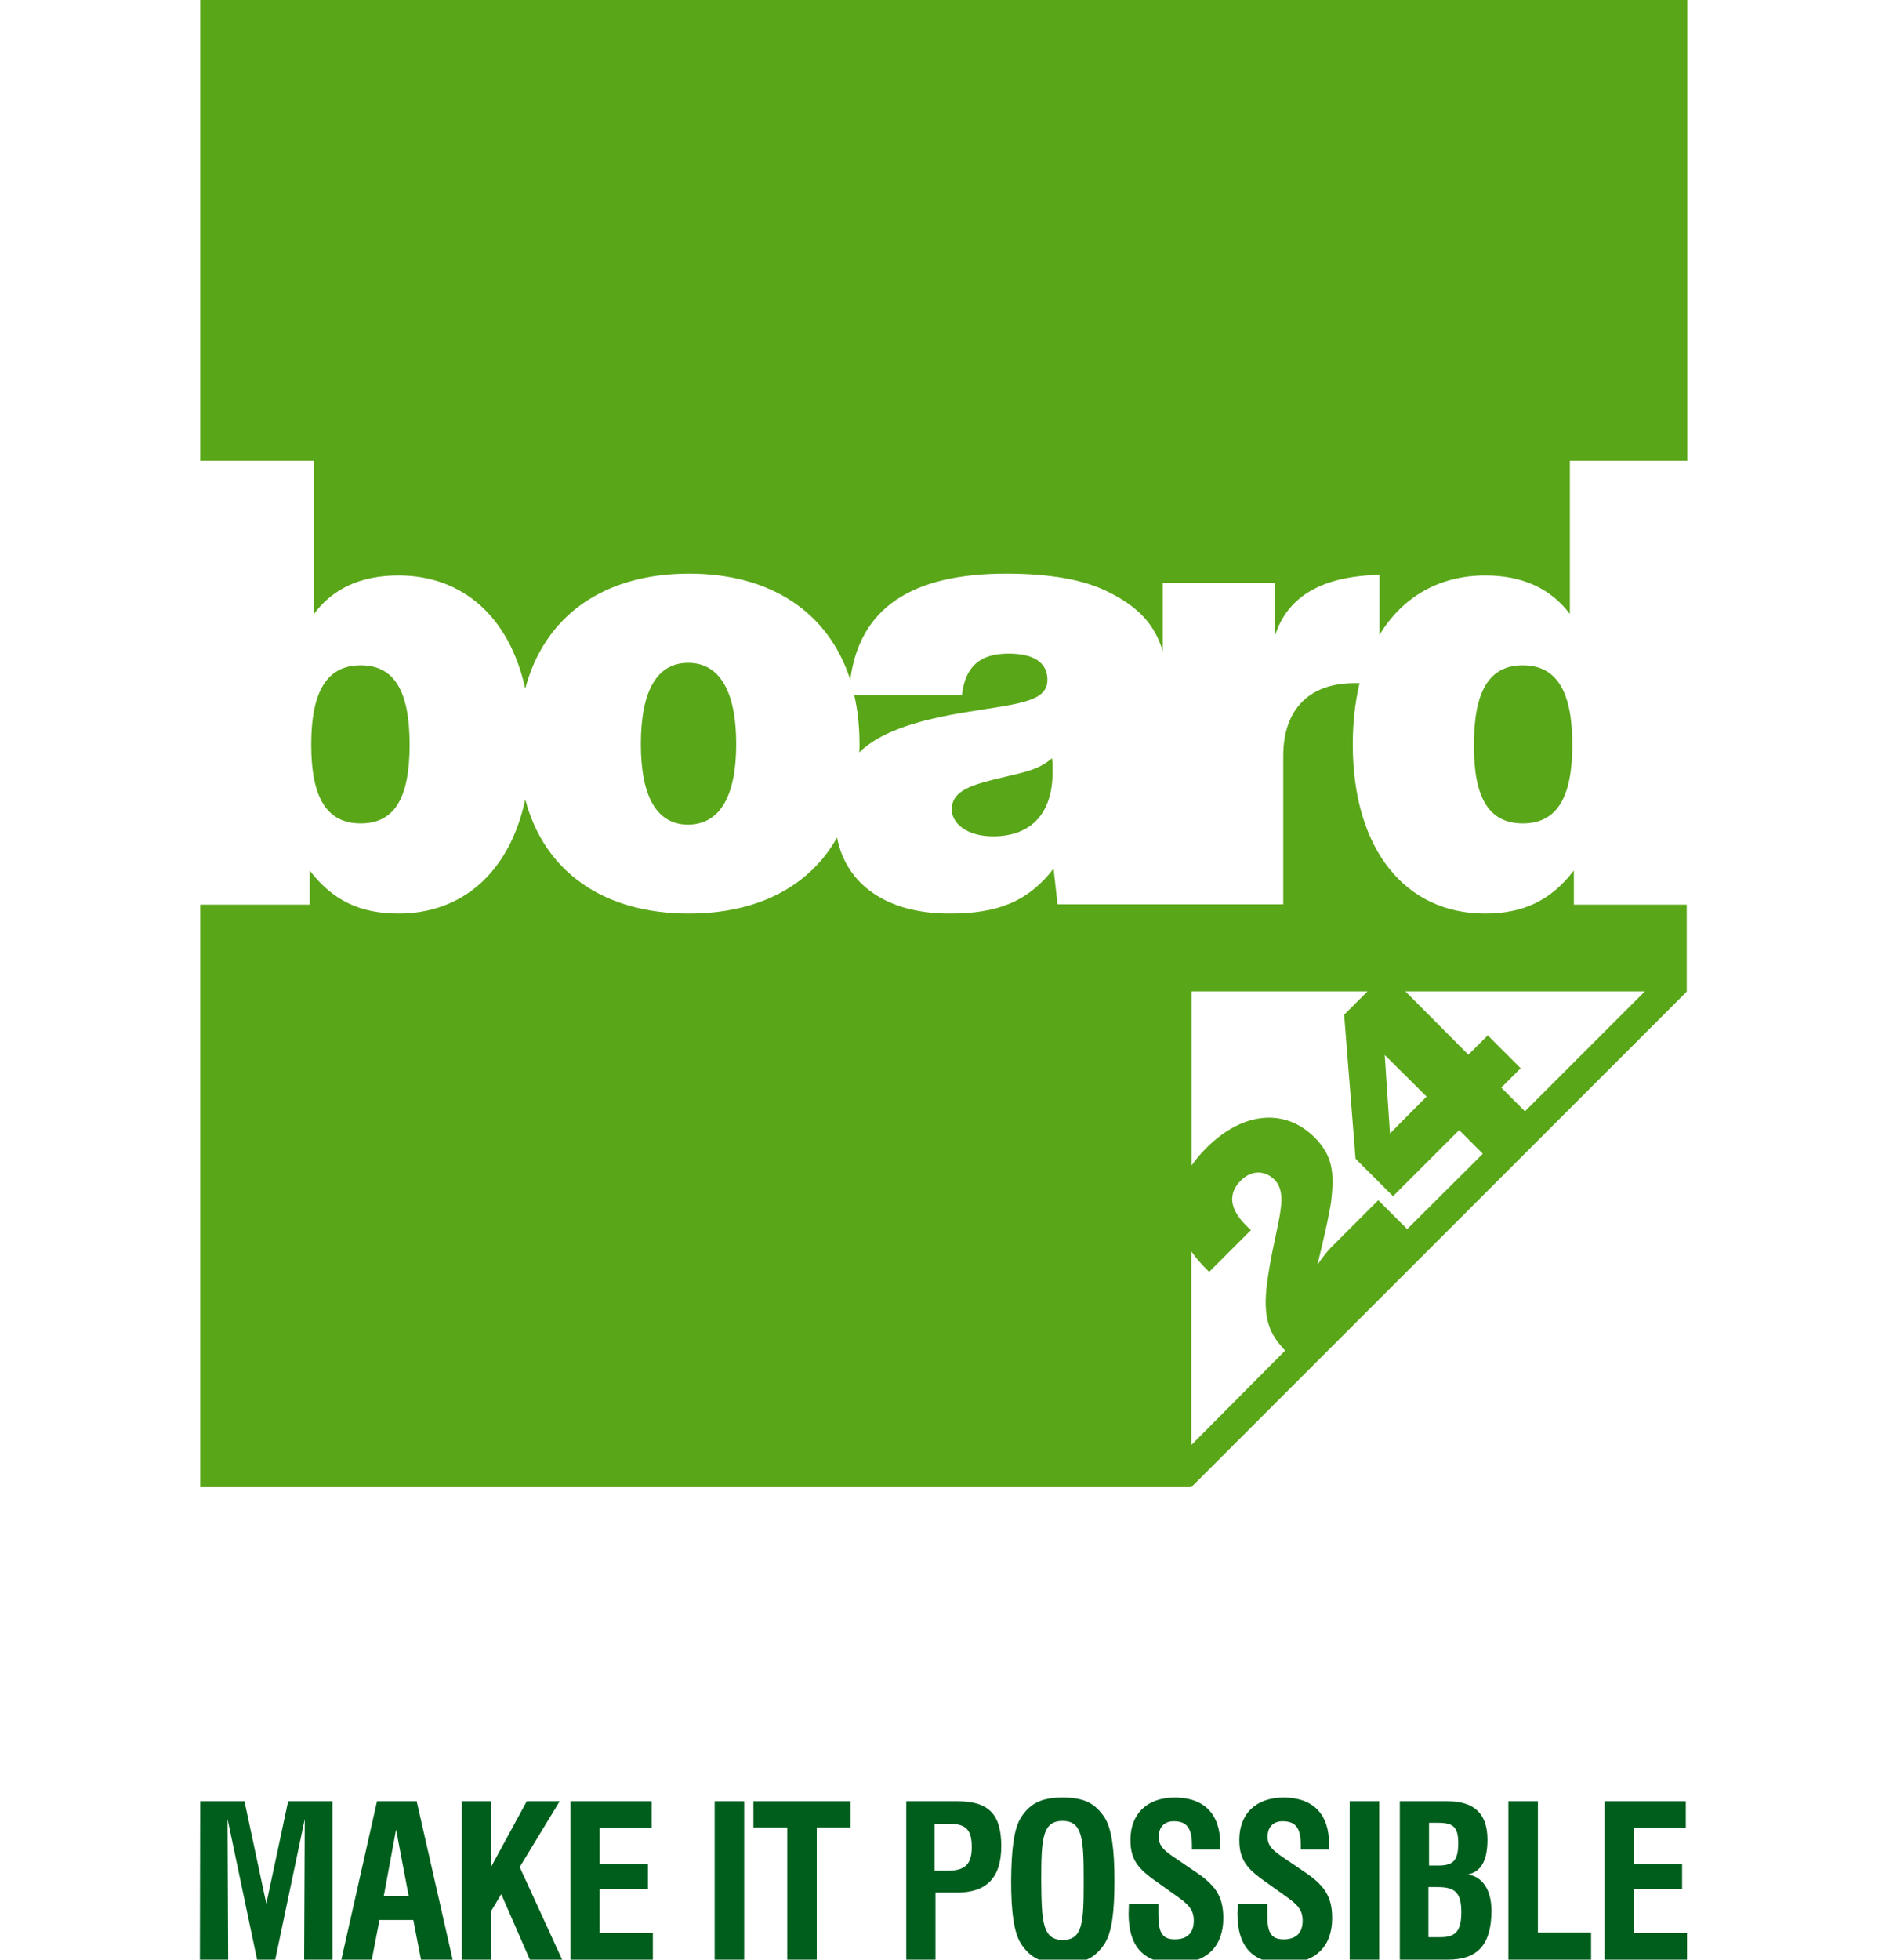 <?xml version="1.0" encoding="utf-8"?>
<!-- Generator: Adobe Illustrator 22.1.0, SVG Export Plug-In . SVG Version: 6.00 Build 0)  -->
<!DOCTYPE svg PUBLIC "-//W3C//DTD SVG 1.1//EN" "http://www.w3.org/Graphics/SVG/1.1/DTD/svg11.dtd">
<svg version="1.1" id="Layer_1" xmlns="http://www.w3.org/2000/svg" xmlns:xlink="http://www.w3.org/1999/xlink" x="0px" y="0px"
	 viewBox="0 0 612 637.1" style="enable-background:new 0 0 612 637.1;" xml:space="preserve">
<style type="text/css">
	.st0{fill:#005E1D;}
	.st1{fill:#59A618;}
</style>
<g>
	<path class="st0" d="M65.1,585.6h14.4l7.1,33.3l7.1-33.3h14.4v51.5h-9.2l0.2-45.7l-9.6,45.7h-5.9L74,591.4l0.2,45.7H65L65.1,585.6
		L65.1,585.6z"/>
	<path class="st0" d="M122.6,585.6h12.9l11.7,51.5h-10.3l-2.5-12.9h-11l-2.5,12.9H111L122.6,585.6z M132.9,616.4l-4.1-21.6l-4,21.6
		H132.9z"/>
	<path class="st0" d="M150.2,585.6h9.4v21.5l11.7-21.5H182L169,607l13.8,30.1h-10.5l-9.3-21.3l-3.4,5.7v15.6h-9.4L150.2,585.6
		L150.2,585.6z"/>
	<path class="st0" d="M185.5,585.6h26.4v8.6H195v11.9h15.7v8.1H195v14.2h17.3v8.7h-26.8V585.6z"/>
	<path class="st0" d="M232.4,585.6h9.6v51.5h-9.6V585.6z"/>
	<path class="st0" d="M256,594.1h-11v-8.5h31.6v8.5h-11v43H256V594.1z"/>
	<path class="st0" d="M294.7,585.6h16.6c10.1,0,14.3,4.1,14.3,14.6c0,10.2-4.7,15.1-14.4,15.1h-7v21.8h-9.5V585.6z M307.9,608.2
		c5.8,0,8.1-1.9,8.1-7.7c0-6.2-2.3-7.6-7.9-7.6h-4.2v15.3H307.9z"/>
	<path class="st0" d="M332,590.9c3.1-4.9,7.1-6.5,13.6-6.5s10.4,1.6,13.6,6.5c2.3,3.6,3.2,10.3,3.2,20.5c0,10.1-0.8,16.8-3.2,20.5
		c-3.2,4.9-7.1,6.5-13.6,6.5s-10.4-1.6-13.6-6.5c-2.3-3.6-3.2-10.3-3.2-20.5C328.9,601.2,329.7,594.5,332,590.9z M345.6,630.7
		c6.6,0,6.8-5.9,6.8-19.3c0-13.4-0.3-19.4-6.9-19.4s-6.9,6-6.9,19.4C338.7,624.8,339,630.7,345.6,630.7z"/>
	<path class="st0" d="M376.7,619v3.3c0,5.5,0.9,8.2,5.3,8.2c4.1,0,6.2-2.1,6.2-6.1c0-3.7-1.9-5.4-5.9-8.2l-4.9-3.5
		c-6.6-4.6-9.8-7.3-9.8-14.5c0-8.6,5.5-13.8,14.4-13.8c9.5,0,14.8,5.3,14.8,15.1c0,0.6,0,1.2-0.1,1.8h-9.1c0-0.5,0-0.9,0-1.4
		c0-5.5-1.6-7.8-5.9-7.8c-3.1,0-4.9,1.9-4.9,5.1c0,3.3,2.3,4.8,6,7.3l5.3,3.6c6.8,4.5,9.7,8,9.7,15.5c0,9.3-5.5,14.7-15.5,14.7
		c-10.3,0-15.3-5.3-15.3-16.2c0-1,0.1-2,0.1-3.1L376.7,619L376.7,619z"/>
	<path class="st0" d="M412.1,619v3.3c0,5.5,0.9,8.2,5.3,8.2c4.1,0,6.2-2.1,6.2-6.1c0-3.7-1.9-5.4-5.9-8.2l-4.9-3.5
		c-6.6-4.6-9.8-7.3-9.8-14.5c0-8.6,5.5-13.8,14.4-13.8c9.5,0,14.8,5.3,14.8,15.1c0,0.6,0,1.2-0.1,1.8H423c0-0.5,0-0.9,0-1.4
		c0-5.5-1.6-7.8-5.9-7.8c-3.1,0-4.9,1.9-4.9,5.1c0,3.3,2.3,4.8,6,7.3l5.3,3.6c6.8,4.5,9.7,8,9.7,15.5c0,9.3-5.5,14.7-15.5,14.7
		c-10.3,0-15.3-5.3-15.3-16.2c0-1,0.1-2,0.1-3.1L412.1,619L412.1,619z"/>
	<path class="st0" d="M438.9,585.6h9.6v51.5h-9.6V585.6z"/>
	<path class="st0" d="M455.2,585.6h15.4c8.8,0,13.1,4,13.1,12.5c0,6.8-2.1,10.5-6.4,11.3c4.7,0.7,7.7,4.9,7.7,11.8
		c0,11-4.5,15.9-14.1,15.9h-15.7V585.6z M467.8,606.5c4.9,0,6.4-1.8,6.4-7.3c0-5.2-1.6-6.6-6.6-6.6h-2.9v13.9L467.8,606.5
		L467.8,606.5z M468.5,629.8c4.9,0,6.7-2.1,6.7-8.1c0-6.5-2.1-8.2-7.8-8.2h-2.9v16.3H468.5z"/>
	<path class="st0" d="M490.5,585.6h9.6v42.7h17.3v8.8h-26.9L490.5,585.6L490.5,585.6z"/>
	<path class="st0" d="M521.8,585.6h26.4v8.6h-16.9v11.9H547v8.1h-15.7v14.2h17.3v8.7h-26.8V585.6z"/>
</g>
<path class="st1" d="M495.2,267.7c11,0,16.1-8.3,16.1-25.6s-5.1-25.8-16.1-25.8s-15.9,8.5-15.9,25.8
	C479.2,259.4,484.2,267.7,495.2,267.7z M65.1,0v149.8h37v49.8c6-8.1,15-12.5,27.5-12.5c20.9,0,36.1,13.5,41.2,36.8
	c6.2-23.5,25.3-37.4,53.3-37.4c26.7,0,45.4,12.7,52.4,34.5c3-23.2,19.8-34.5,50.7-34.5c14.3,0,25.6,2,33.5,6.1
	c9.8,4.9,14.9,10.7,17.4,19.1v-22.2h36.4V207c4-13.1,15.4-19.7,34.1-20.1v19.5c7.5-12.4,19.5-19.3,34.4-19.3
	c12.1,0,21.2,4.2,27.5,12.5v-49.8h38.2V0H65.1z M309.5,263.2c0,4.6,5.1,8.7,13.4,8.7c12.4,0,19.4-7.4,19.4-21c0-1.3,0-3-0.2-4.4
	c-4.2,3.7-9.2,4.6-14.6,5.9C315.7,255.1,309.5,257,309.5,263.2z M511.8,283c-7.5,9.8-16.5,14-28.9,14c-25.8,0-43-20.7-43-55
	c0-7.3,0.8-13.9,2.2-19.9c-0.6,0-1.1,0-1.7,0c-14.6,0-23.1,8.5-23.1,23.6V294h-73.4l-1.3-11.6c-8.6,11.1-18.7,14.6-33.9,14.6
	c-20.5,0-33.6-9.6-36.5-24.7c-8.9,15.8-25.7,24.7-48.2,24.7c-27.9,0-47-13.7-53.2-37.1c-5,23.5-20.3,37.1-41.2,37.1
	c-12.4,0-21.4-4.2-28.9-14v11.1H65.1v189.4h322.3l161.1-161.1v-28.3h-36.7V283z M463.9,356.5l-11.9,12l-1.7-25.5L463.9,356.5z
	 M387.4,469.8v-63c1.3,1.9,2.9,3.8,4.7,5.6c0.4,0.4,0.8,0.8,1.1,1.1l13.6-13.6c-0.6-0.5-1.2-1.1-1.7-1.6c-5.3-5.3-5.8-10.3-1.6-14.5
	c3.4-3.4,7.8-3.4,10.9-0.3c4.7,4.7,1.1,13.1-1.5,28c-2,11.5-2.4,19.3,3.7,26.1l1.3,1.5L387.4,469.8z M457.6,399.6l-9.4-9.4
	l-15.3,15.3c-1.2,1.2-2.7,3.1-4.5,5.7c2.7-10.9,4.1-17.8,4.5-20.8c1-8.9,0.6-14.6-5.4-20.6c-9.4-9.4-23.1-8.7-35.2,3.4
	c-1.9,1.9-3.5,3.8-4.8,5.7v-56.6h57.2l-7.6,7.6l3.7,46.8l12.2,12.2l21.5-21.5l7.7,7.7L457.6,399.6z M534.9,322.3l-39,39l-7.7-7.7
	l6.3-6.3l-10.7-10.7l-6.3,6.3L457,322.3H534.9z M239.4,241.9c0-17.3-5.5-26.4-15.6-26.4s-15.4,9-15.4,26.4
	c0,17.3,5.3,26.2,15.4,26.2C233.9,268,239.4,259.2,239.4,241.9z M328,212.5c-9.3,0-14.1,4.1-15.2,13.5h-35
	c1.1,4.9,1.7,10.2,1.7,15.9c0,0.9,0,1.8-0.1,2.7c6.5-6.3,17.2-10,32.5-12.7c18.3-3.1,28.7-3.3,28.7-10.9
	C340.6,215.5,336.3,212.5,328,212.5z M117.3,267.7c11,0,15.9-8.3,15.9-25.6s-4.9-25.8-15.9-25.8s-16.1,8.5-16.1,25.8
	C101.2,259.4,106.3,267.7,117.3,267.7z"/>
</svg>
